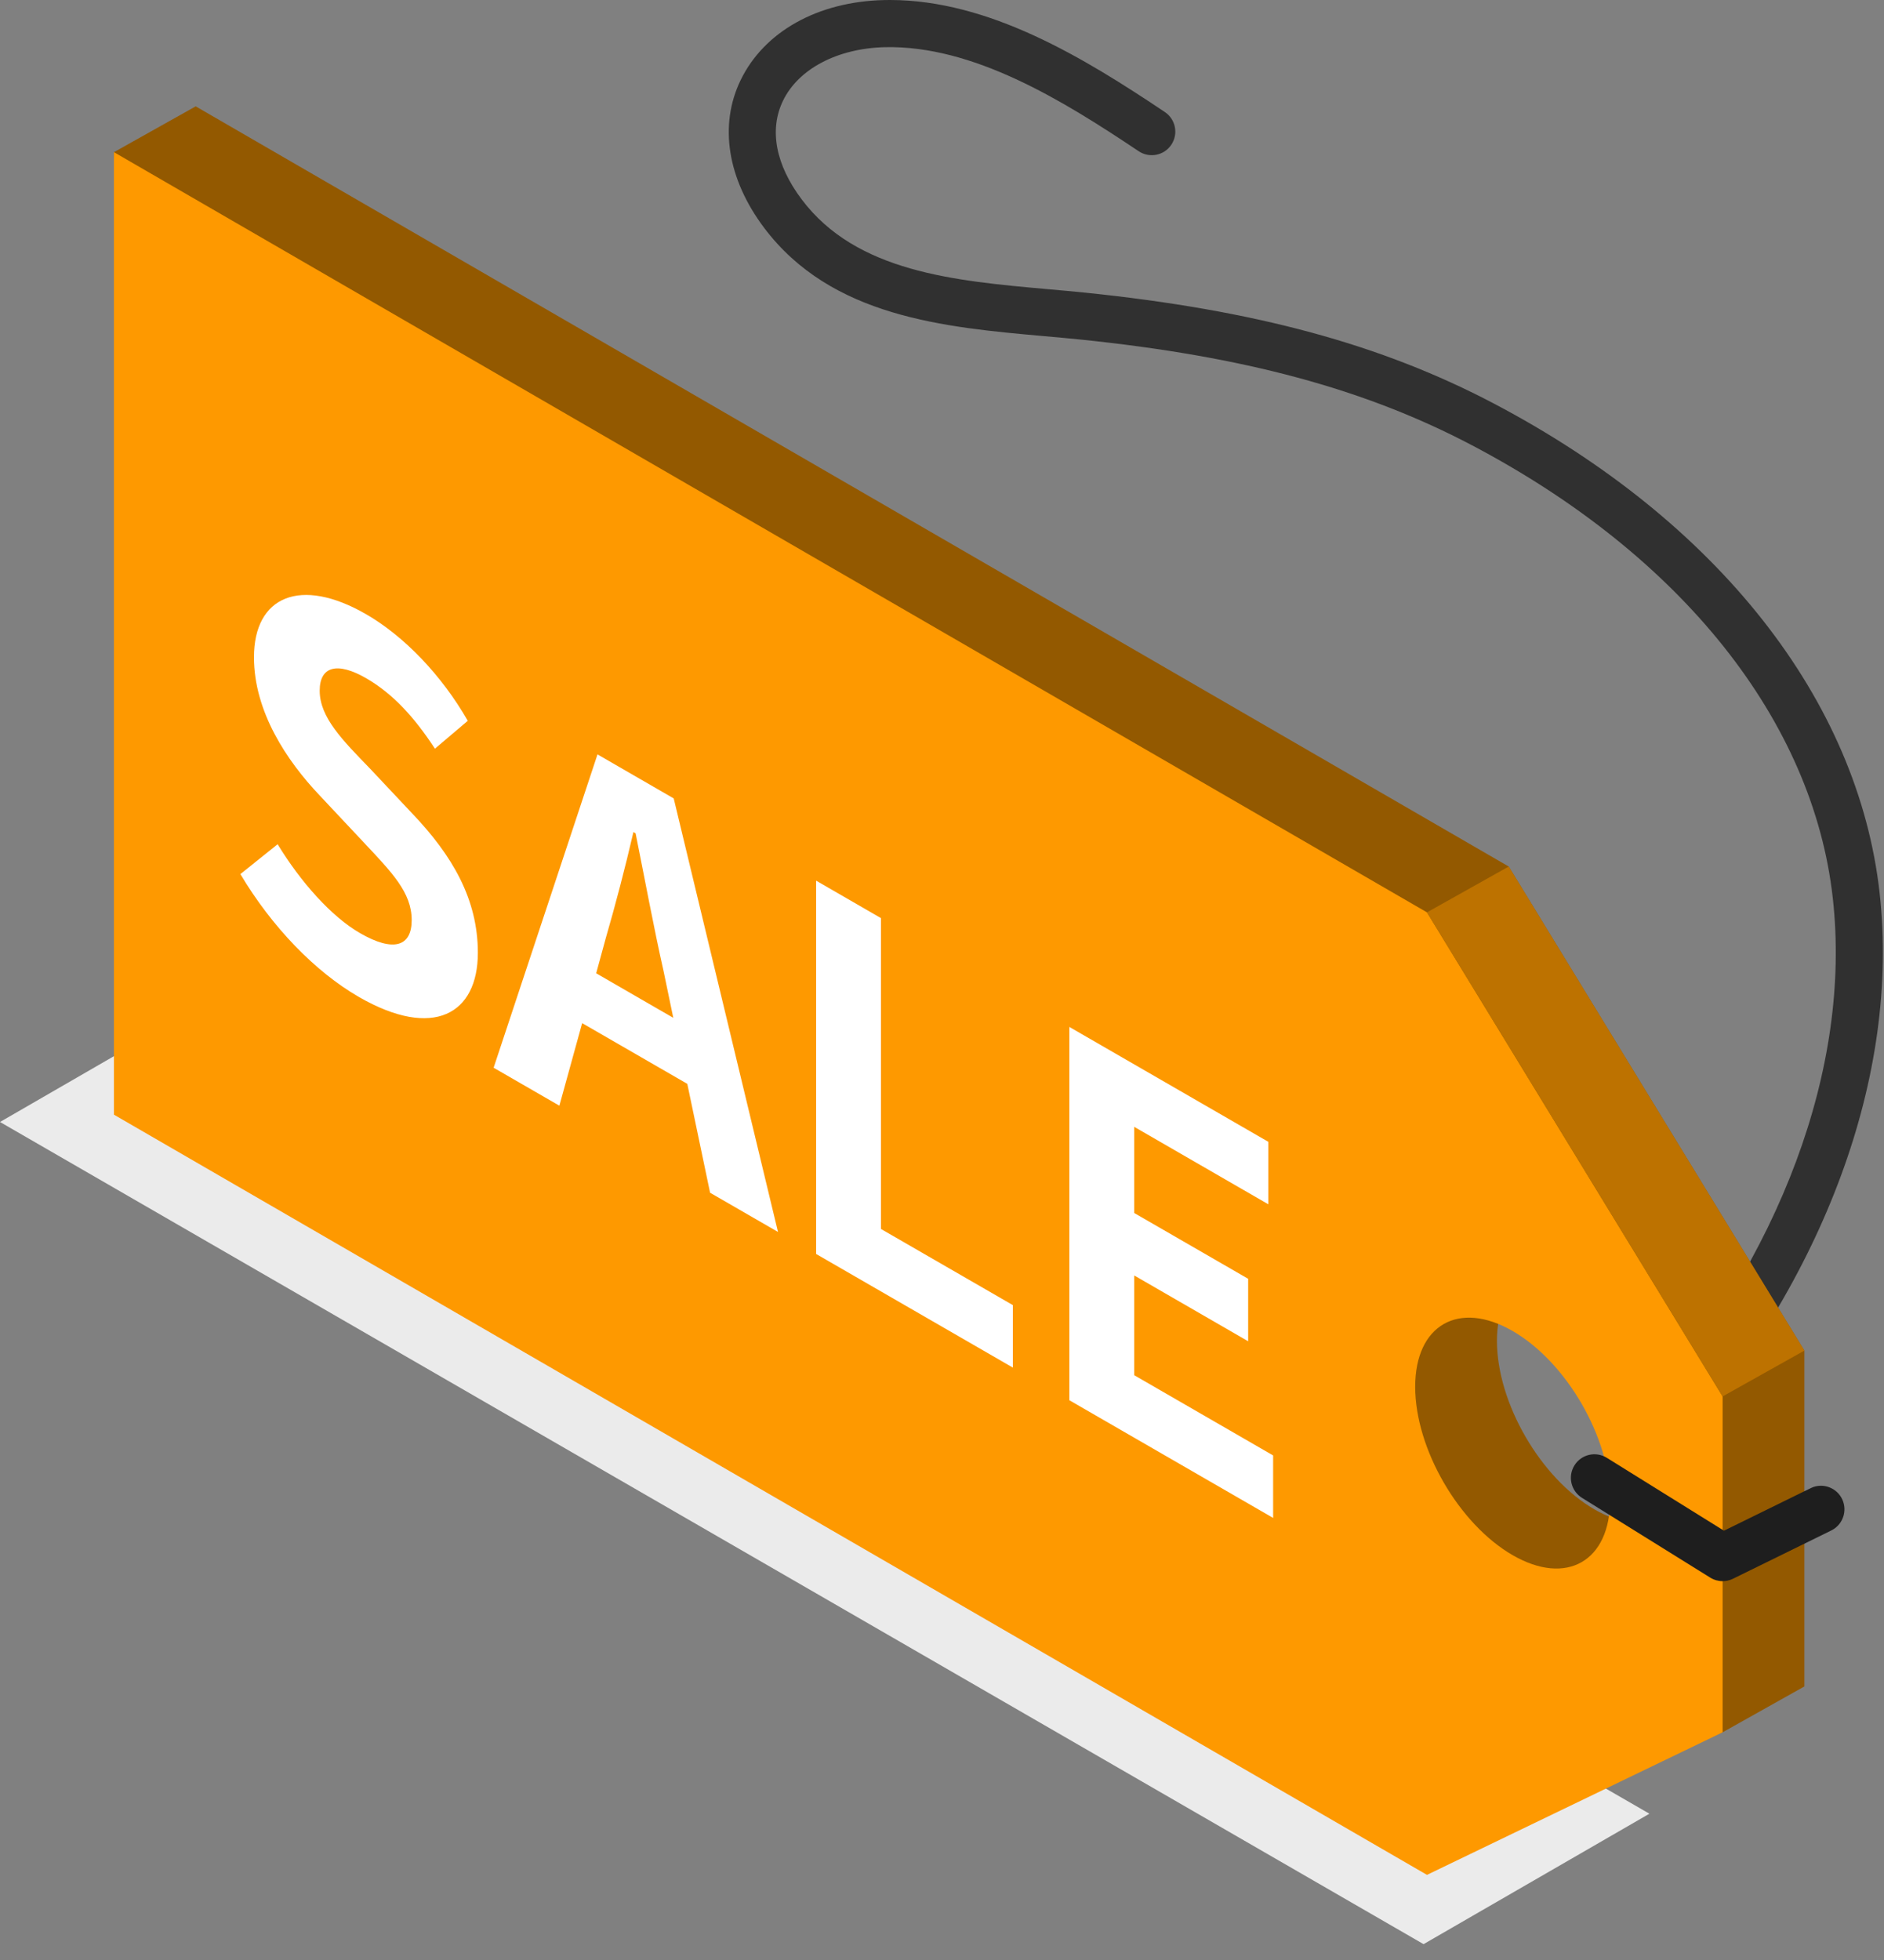 <?xml version="1.0" encoding="UTF-8"?>
<svg width="100px" height="104px" viewBox="0 0 100 104" version="1.1" xmlns="http://www.w3.org/2000/svg" xmlns:xlink="http://www.w3.org/1999/xlink">
    <rect x="0" y="0" width="100" height="104" fill="#808080" stroke="none"/>
    <!-- Generator: Sketch 52 (66869) - http://www.bohemiancoding.com/sketch -->
    <title>Sale Icon</title>
    <desc>Created with Sketch.</desc>
    <g id="Page-1" stroke="none" stroke-width="1" fill="none" fill-rule="evenodd">
        <g id="Home-Copy" transform="translate(-663, -657)">
            <g id="Why-us" transform="translate(56, 594)">
                <g id="Sale-Icon" transform="translate(607, 63)">
                    <path d="M87.941,77.397 C87.649,77.397 87.357,77.296 87.119,77.089 C86.599,76.635 86.546,75.846 87,75.325 C94.525,66.702 98.274,56.625 97.285,47.679 C96.243,38.248 89.261,29.481 78.131,23.627 C72.451,20.639 66.034,18.908 57.328,18.014 C56.712,17.951 56.081,17.896 55.439,17.838 C50.134,17.366 44.123,16.831 40.551,12.078 C38.608,9.49 38.155,6.639 39.311,4.253 C40.559,1.677 43.401,0.088 46.912,0.004 C47.019,0.001 47.128,0 47.235,0 C52.505,0 57.525,3.062 61.829,5.945 C62.403,6.33 62.556,7.106 62.172,7.68 C61.788,8.254 61.011,8.407 60.438,8.023 C56.364,5.293 51.647,2.401 46.972,2.503 C44.453,2.564 42.38,3.652 41.561,5.344 C40.817,6.879 41.167,8.737 42.549,10.576 C45.454,14.439 50.642,14.901 55.66,15.348 C56.314,15.406 56.956,15.463 57.583,15.527 C66.621,16.456 73.318,18.271 79.295,21.414 C91.172,27.662 98.634,37.134 99.77,47.404 C100.836,57.044 96.868,67.82 88.884,76.969 C88.636,77.252 88.289,77.397 87.941,77.397" id="Fill-100" fill="#303030"></path>
                    <polyline id="Fill-101" fill="#EBEBEB" points="75.561 103.159 -1.77635684e-14 59.534 11.987 52.612 87.548 96.238 75.561 103.159"></polyline>
                    <path d="M84.629,80.088 C81.772,78.438 79.456,74.438 79.456,71.153 C79.456,67.869 81.772,66.543 84.629,68.193 C87.487,69.843 89.803,73.843 89.803,77.127 C89.803,80.412 87.487,81.737 84.629,80.088 Z M80.081,45.979 L10.387,5.643 L6.048,8.074 L10.387,56.714 L75.742,98.777 L91.434,91.918 L95.774,89.485 L95.774,71.664 L80.081,45.979 Z" id="Fill-102" fill="#935900"></path>
                    <path d="M80.29,82.519 C77.433,80.869 75.116,76.87 75.116,73.585 C75.116,70.301 77.433,68.976 80.29,70.626 C83.147,72.275 85.464,76.275 85.464,79.56 C85.464,82.844 83.147,84.169 80.29,82.519 Z M75.742,48.411 L6.048,8.074 L6.048,59.146 L75.742,99.483 L91.434,91.918 L91.434,74.096 L75.742,48.411 Z" id="Fill-103" fill="#FE9900"></path>
                    <path d="M12.759,46.381 L14.736,44.796 C15.969,46.818 17.596,48.639 19.108,49.512 C20.899,50.546 21.852,50.214 21.852,48.824 C21.852,47.354 20.806,46.296 19.271,44.661 L16.969,42.209 C15.224,40.373 13.48,37.763 13.48,34.875 C13.48,31.641 15.945,30.578 19.434,32.592 C21.434,33.747 23.434,35.811 24.829,38.247 L23.085,39.726 C21.992,38.052 20.852,36.806 19.434,35.987 C17.922,35.114 16.969,35.339 16.969,36.649 C16.969,38.066 18.178,39.272 19.643,40.786 L21.899,43.184 C23.992,45.382 25.364,47.697 25.364,50.557 C25.364,53.792 23.015,55.189 19.039,52.894 C16.736,51.564 14.434,49.193 12.759,46.381" id="Fill-104" fill="#FFFFFF"></path>
                    <path d="M31.644,51.644 L35.737,54.008 L35.225,51.546 C34.691,49.179 34.225,46.639 33.737,44.218 L33.621,44.151 C33.179,46.061 32.667,48.011 32.155,49.774 L31.644,51.644 Z M31.714,40.029 L35.76,42.366 L41.295,65.369 L37.69,63.288 L36.481,57.511 L30.9,54.289 L29.691,58.669 L26.201,56.655 L31.714,40.029 Z" id="Fill-105" fill="#FFFFFF"></path>
                    <polyline id="Fill-106" fill="#FFFFFF" points="43.319 46.729 46.761 48.717 46.761 65.211 53.761 69.251 53.761 72.566 43.319 66.538 43.319 46.729"></polyline>
                    <polyline id="Fill-107" fill="#FFFFFF" points="56.761 54.491 67.32 60.586 67.32 63.901 60.204 59.792 60.204 64.364 66.25 67.854 66.25 71.169 60.204 67.678 60.204 72.971 67.576 77.228 67.576 80.543 56.761 74.299 56.761 54.491"></polyline>
                    <polyline id="Fill-108" fill="#BD7200" points="80.081 45.979 75.742 48.411 91.434 74.096 95.774 71.664 80.081 45.979"></polyline>
                    <path d="M91.434,83.898 C91.204,83.898 90.975,83.834 90.774,83.709 L83.969,79.477 C83.384,79.112 83.204,78.341 83.569,77.755 C83.933,77.169 84.703,76.989 85.29,77.354 L91.506,81.221 C96.174,78.928 96.177,78.927 96.255,78.901 C96.912,78.681 97.619,79.037 97.837,79.691 C98.039,80.298 97.749,80.951 97.185,81.217 C96.882,81.365 91.985,83.77 91.985,83.77 C91.811,83.856 91.622,83.898 91.434,83.898" id="Fill-109" fill="#1E1E1E"></path>
                </g>
            </g>
        </g>
    </g>
</svg>